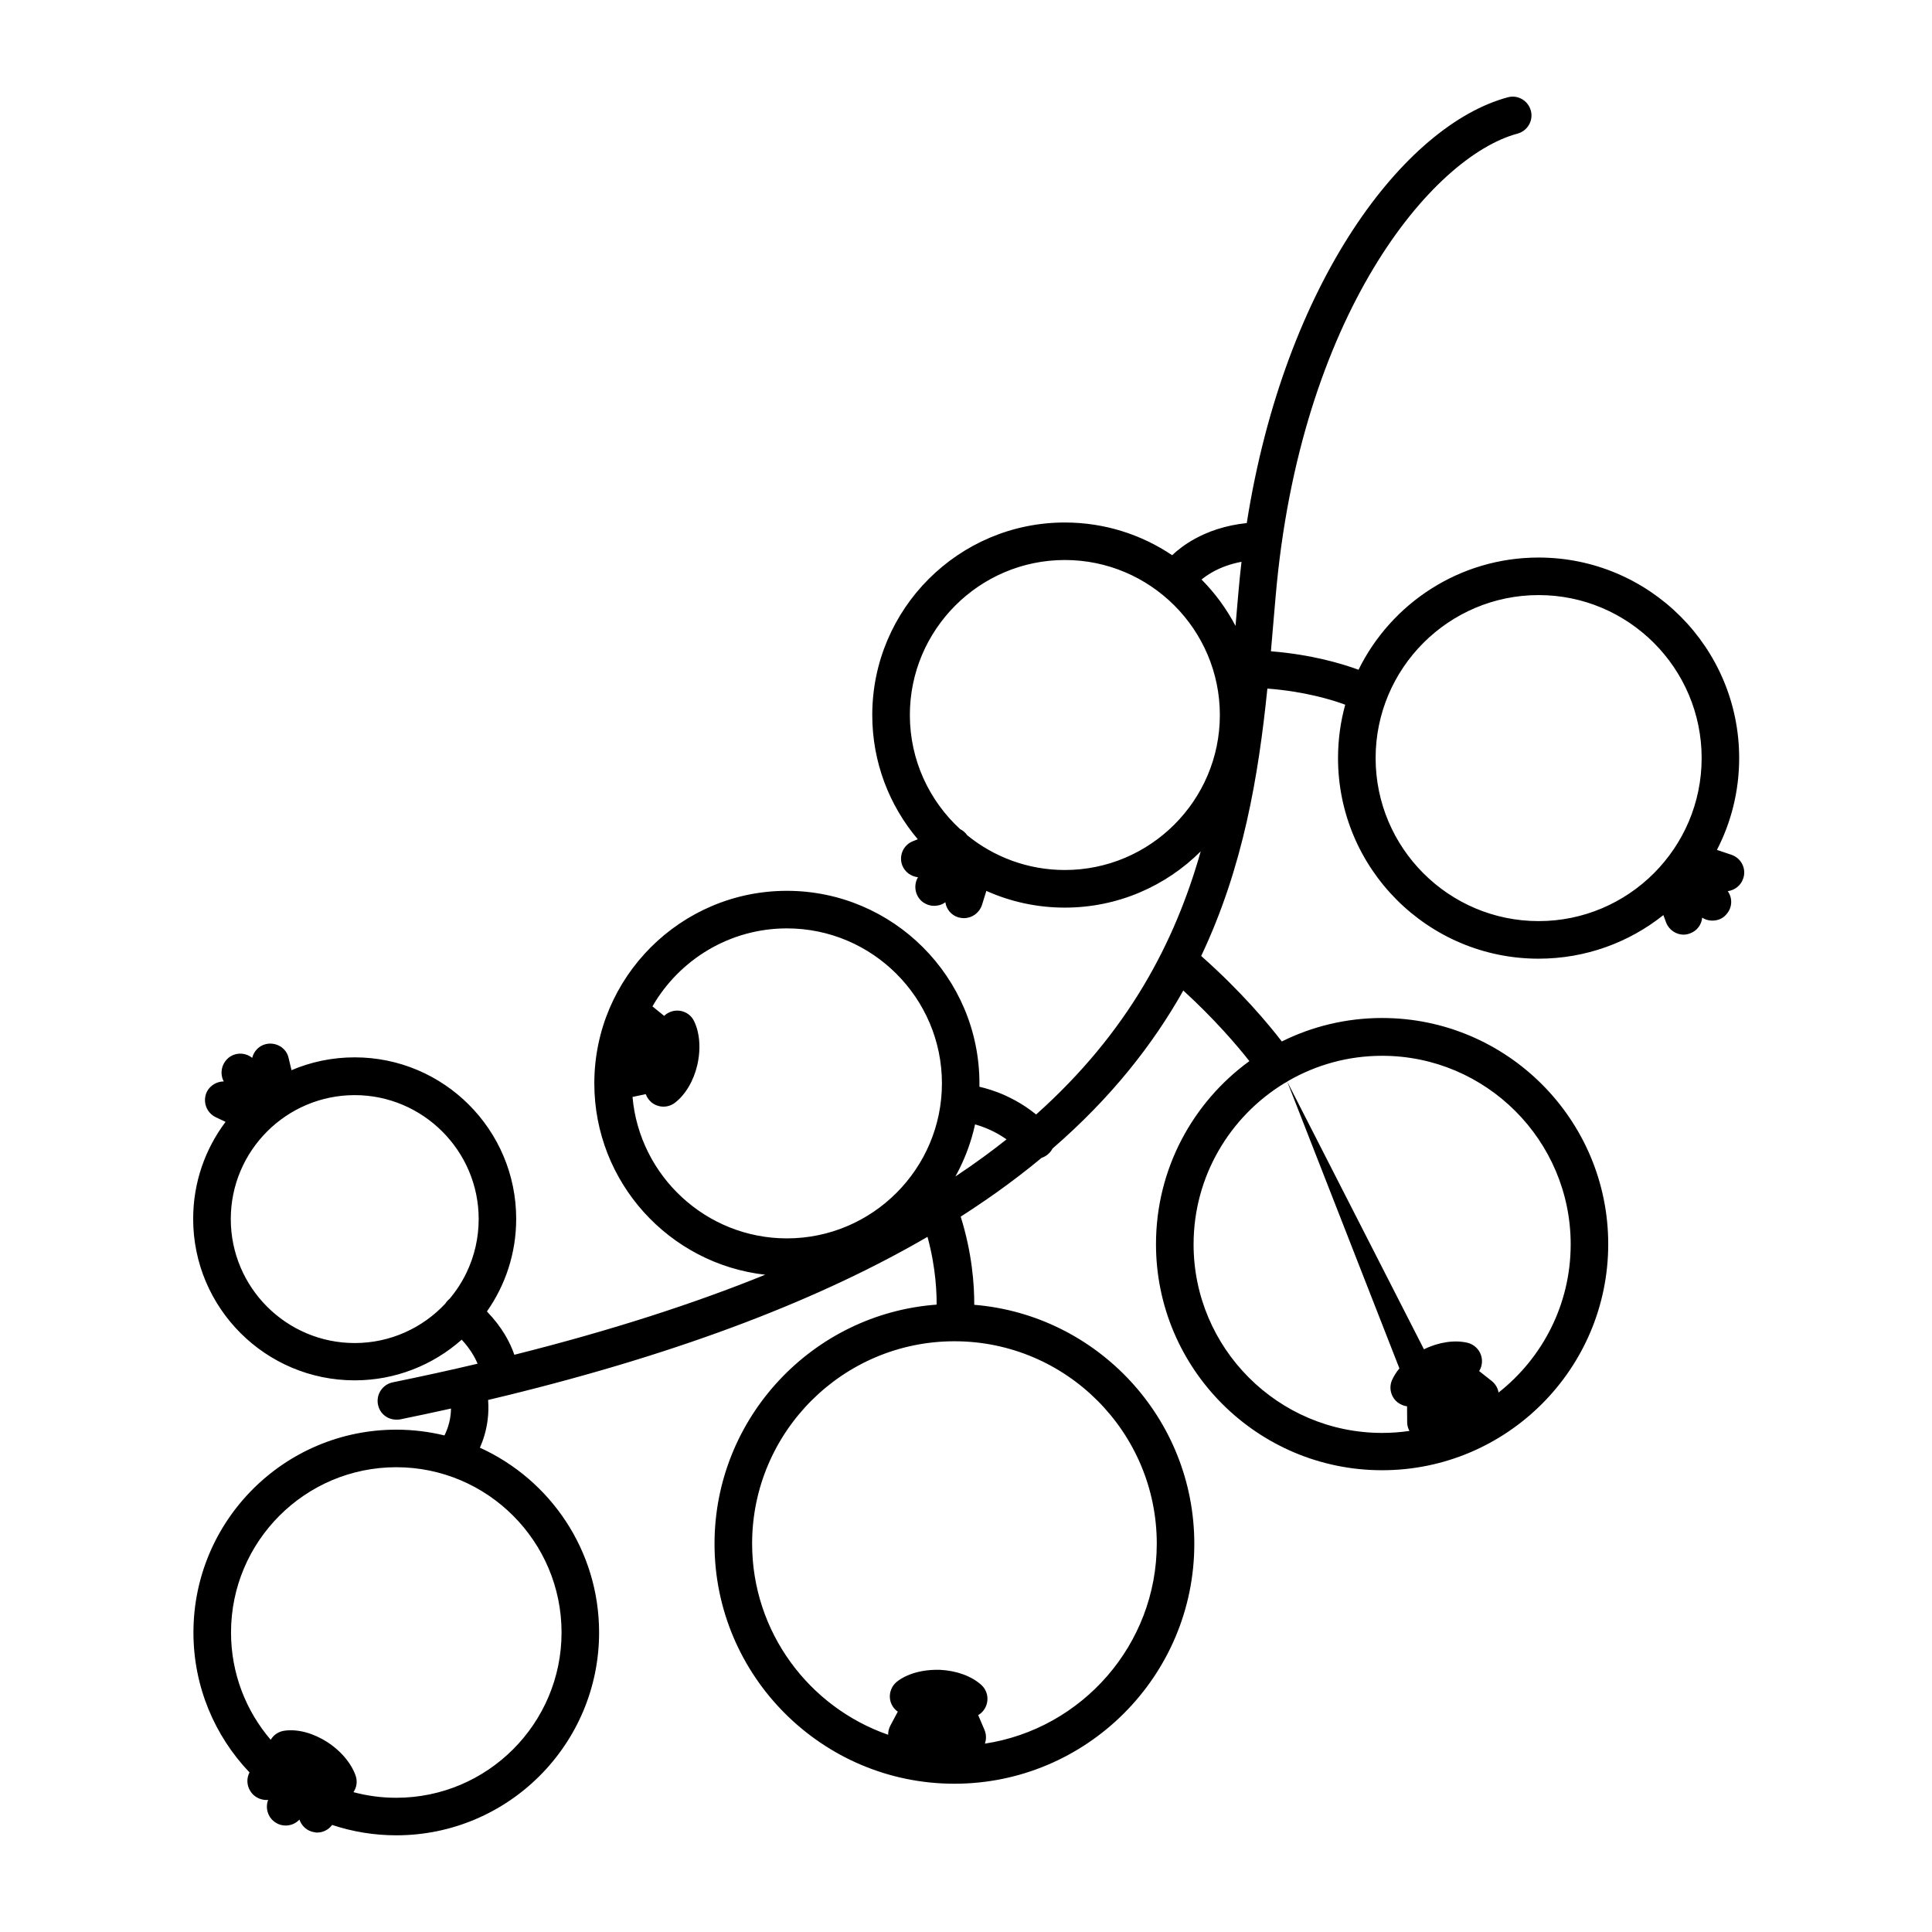 <svg xmlns="http://www.w3.org/2000/svg" viewBox="0 0 1200 1200" version="1.1" height="1200pt" width="1200pt">
 <path fill-rule="evenodd" d="m234.78 872.43c1.09 5.602 5.91 9.332 11.352 9.332l1.406-0.027 0.93-0.113c10.77-2.203 21.32-4.453 31.656-6.75-0.035 3.141-0.453 6.019-1.086 8.602-0.781 3.207-1.883 5.93-2.973 8.105-9.594-2.344-19.621-3.586-29.934-3.586-69.52 0-125.98 56.465-125.98 125.98 0 33.68 13.25 64.289 34.816 86.902-1.848 3.543-1.785 7.922 0.488 11.535 0.402 0.656 0.863 1.262 1.367 1.824l0.422 0.426c0.297 0.305 0.605 0.562 0.926 0.816 1.555 1.219 3.387 2.016 5.289 2.344 0.645 0.117 1.297 0.191 1.953 0.191l1.117-0.047c-1.117 2.973-0.973 6.258 0.293 9.066 0.398 0.891 0.91 1.738 1.531 2.488 0.77 0.957 1.711 1.824 2.812 2.504 1.863 1.246 4.043 1.852 6.219 1.852 3.203 0 6.305-1.242 8.602-3.703 0.418 1.246 1.039 2.394 1.828 3.422 0.477 0.633 1.02 1.223 1.613 1.734 0.828 0.73 1.762 1.34 2.785 1.805 1.043 0.473 2.172 0.797 3.371 0.938 0.465 0.164 0.93 0.164 1.395 0.164 2.227 0 4.328-0.629 6.129-1.777 1.219-0.777 2.301-1.785 3.188-2.953 12.52 4.168 25.914 6.441 39.832 6.441 69.523 0 125.98-56.461 125.98-125.97 0-51-30.387-94.969-74.027-114.78 2.094-4.758 3.981-10.617 4.816-17.387 0.473-3.824 0.613-7.926 0.27-12.262l9.625-2.32 0.824-0.188c112.48-27.469 197.69-61.121 262.47-98.812 2.672 9.777 4.137 18.797 4.906 26.461 0.355 3.566 0.562 6.844 0.668 9.75l0.066 2.391 0.027 3.496c-76.984 5.668-137.95 70.195-137.95 148.59 0 82.121 66.879 148.99 149 148.99 82.117 0 149-66.871 149-148.99 0-77.98-60.293-142.2-136.68-148.48 0.059-12.141-1.273-31.965-8.422-54.77l3.941-2.535 6.254-4.148c3.992-2.668 7.898-5.344 11.711-8.062 10.051-7.148 19.48-14.391 28.336-21.75 0.879-0.281 1.742-0.68 2.562-1.195 0.73-0.465 1.43-1.031 2.086-1.688 0.91-0.887 1.641-1.898 2.207-2.953 36.129-31.289 62.172-64.312 81.168-98.109 19.516 17.859 33.348 34.082 41.051 43.852-35.137 25.547-58.012 66.988-58.012 113.68 0 77.434 62.988 140.43 140.44 140.43s140.45-63 140.45-140.43c0-77.465-62.992-140.46-140.45-140.46-22.355 0-43.508 5.25-62.289 14.582-8.473-11.016-25.223-31.082-50.078-53.109 26.203-55.289 35.578-112.04 41.113-166.08 22.887 1.738 39.855 6.867 48.352 10.008-2.914 10.547-4.473 21.684-4.473 33.168 0 68.738 55.836 124.59 124.58 124.59 29.277 0 56.215-10.121 77.496-27.07l1.672 4.5c1.711 4.664 6.223 7.644 10.887 7.644 1.398 0 2.801-0.332 4.043-0.797 4.363-1.57 7.113-5.461 7.508-9.777 1.172 0.777 2.445 1.289 3.793 1.574 0.836 0.188 1.688 0.277 2.539 0.277 3.113 0 6.227-1.102 8.402-3.582 3.981-4.129 4.332-10.223 1.152-14.723 4.273-0.562 8.18-3.488 9.578-7.824 2.176-6.074-1.246-12.75-7.309-14.766l-8.992-3.027c8.828-17.086 13.812-36.492 13.812-57.02 0-68.742-55.836-124.57-124.58-124.57-49.055 0-91.539 28.434-111.85 69.703-10.059-3.723-29-9.445-54.41-11.48l1.711-19.973 1.242-14.297c15.086-174.35 96.895-272.95 150.24-287.27 2.91-0.797 5.273-2.625 6.789-4.969 1.734-2.672 2.367-6.023 1.453-9.328-1.711-6.234-8.086-9.957-14.309-8.25-64.043 17.227-138.5 114.28-162.13 264.45-3.305 0.352-6.434 0.844-9.398 1.453-3.156 0.656-6.121 1.453-8.906 2.344-2.781 0.887-5.383 1.871-7.812 2.953-2.121 0.934-4.106 1.918-5.965 2.926-6.074 3.332-10.785 7.008-14.285 10.289-19.055-12.844-41.988-20.316-66.633-20.316-65.945 0-119.61 53.648-119.61 119.6 0 29.363 10.645 56.316 28.285 77.156l-3.09 1.215c-3.066 1.223-5.34 3.609-6.488 6.473-1.062 2.648-1.164 5.715-0.043 8.621 0.863 2.09 2.262 3.824 3.973 5.062 0.367 0.262 0.746 0.492 1.141 0.703 0.441 0.262 0.898 0.492 1.367 0.68 1.039 0.422 2.141 0.703 3.269 0.82-2.793 4.621-2.012 10.852 2.07 14.676 0.879 0.816 1.887 1.473 2.961 1.965 1.582 0.75 3.305 1.129 4.973 1.129l1.188-0.074c0.836-0.066 1.66-0.23 2.445-0.465 1.199-0.379 2.348-0.941 3.359-1.711 0.598 4.309 3.621 8.082 8.094 9.418 1.086 0.305 2.332 0.473 3.422 0.473 4.973 0 9.488-3.121 11.199-8.113l2.742-8.812c14.895 6.684 31.391 10.387 48.738 10.387 32.91 0 62.762-13.359 84.41-34.945-16.094 56.742-45.207 112.5-102.23 163.43-2.129-1.711-4.266-3.277-6.387-4.711-2.254-1.5-4.488-2.859-6.684-4.055l-3-1.547c-1.086-0.559-2.156-1.074-3.215-1.547-3.133-1.406-6.125-2.527-8.91-3.418-2.543-0.824-4.906-1.453-7.039-1.945l0.016-2.09c0-65.926-53.656-119.6-119.6-119.6-65.945 0-119.6 53.676-119.6 119.6 0 61.406 46.512 112.15 106.15 118.85-44.512 18.047-96.062 34.711-155.83 49.711-2.543-7.453-7.473-17.016-17.027-26.906 11.449-16.285 18.18-36.117 18.18-57.516 0-55.355-44.945-100.31-100.32-100.31-13.922 0-27.176 2.832-39.23 7.965l-1.828-7.66c-1.398-6.211-7.777-9.941-14-8.555-4.379 0.98-7.598 4.453-8.582 8.574-4.281-3.418-10.391-3.562-14.746-0.02-4.394 3.723-5.504 9.844-2.926 14.668-1.566 0-3.113 0.332-4.547 0.938-2.562 1.082-4.762 3.047-6.059 5.719-2.644 5.91-0.156 12.75 5.598 15.539l6.129 2.906c-12.633 16.785-20.125 37.641-20.125 60.234 0 55.387 44.945 100.31 100.32 100.31 25.449 0 48.75-9.562 66.477-25.266 5.211 5.672 8.176 10.875 9.859 14.934-16.977 4.008-34.586 7.871-52.848 11.602-6.227 1.379-10.27 7.453-9.023 13.824zm366-353.62c16.57 13.473 37.68 21.562 60.625 21.562 53.035 0 96.27-43.219 96.27-96.258 0-53.039-43.234-96.285-96.27-96.285-53.039 0-96.273 43.246-96.273 96.285 0 27.961 12.027 53.223 31.168 70.824 1.746 0.871 3.344 2.203 4.481 3.871zm-354.64 597.82c-9.199 0-18.125-1.215-26.613-3.492 1.957-2.859 2.59-6.539 1.418-10.055-1.23-3.633-3.269-7.215-5.961-10.566-3.094-3.871-7.043-7.434-11.613-10.434-8.707-5.574-18.195-8.223-26.438-7.148-3.863 0.445-7.019 2.648-8.793 5.695-15.359-17.953-24.648-41.223-24.648-66.652 0-56.629 46.039-102.66 102.65-102.66 56.613 0 102.65 46.027 102.65 102.66 0 56.598-46.039 102.65-102.65 102.65zm365.75-416.13c1.727 0.68 3.543 1.48 5.418 2.438 1.543 0.777 3.129 1.664 4.738 2.676 1.043 0.656 2.094 1.332 3.152 2.062-4.519 3.586-9.199 7.148-14.027 10.688-5.699 4.168-11.613 8.297-17.758 12.371 4.168-7.519 7.555-15.539 10.047-23.93 0.824-2.766 1.547-5.574 2.172-8.434 1.891 0.539 3.996 1.242 6.258 2.129zm134.41-340.55c8.391 8.465 15.527 18.168 21.105 28.809l0.543-6.398 1.242-14.297c0.551-6.473 1.199-12.844 1.934-19.129-3.465 0.656-6.594 1.527-9.41 2.508-6.902 2.438-11.934 5.676-15.414 8.508zm52.465 312.33 0.758-0.465 69.672 178.12c-1.863 2.277-3.387 4.664-4.508 7.102-1.496 3.258-1.348 6.914 0.141 9.961 1.137 2.324 3.055 4.289 5.613 5.438 1.129 0.562 2.336 0.891 3.508 1.035l0.07 9.863c0 1.992 0.512 3.797 1.418 5.441-5.543 0.816-11.207 1.242-16.969 1.242-64.547 0-117.11-52.574-117.11-117.12 0-42.352 22.641-79.547 56.445-100.12zm0.758-0.465 84.918 166.26c9.18-4.523 19.129-5.93 27.062-4.051 2.031 0.492 3.812 1.5 5.242 2.836 1.391 1.285 2.441 2.906 3.078 4.684 0.711 2.019 0.891 4.242 0.387 6.473-0.293 1.309-0.805 2.508-1.488 3.582l7.711 6.074c2.406 1.898 3.906 4.5 4.352 7.262 27.258-21.465 44.797-54.75 44.797-92.039 0-64.547-52.57-117.12-117.11-117.12-21.242 0-41.188 5.699-58.387 15.637zm-332.37 286.95c0-69.215 56.305-125.68 125.67-125.68 69.363 0 125.67 56.461 125.67 125.68 0 62.785-46.469 115.07-106.77 124.24 0.961-2.672 0.953-5.719-0.234-8.527l-3.906-9.168c1.02-0.609 1.969-1.379 2.816-2.34 4.195-4.832 3.887-12.121-0.934-16.48-6.066-5.438-15.398-8.855-25.664-9.324-7.523-0.234-14.711 1.027-20.59 3.703-2.141 0.961-4.106 2.109-5.852 3.441-2.84 2.16-4.441 5.371-4.644 8.676-0.164 2.648 0.578 5.363 2.316 7.66l0.211 0.258 0.367 0.426 0.555 0.605c0.461 0.449 0.949 0.867 1.465 1.219l-4.621 8.676c-0.945 1.805-1.395 3.75-1.363 5.668-49.094-17.082-84.492-63.797-84.492-118.73zm-190.56-149.07c-14.059 15.047-34.078 24.492-56.262 24.492-42.457 0-76.988-34.52-76.988-76.992 0-42.465 34.531-76.992 76.988-76.992 42.305 0 76.988 34.527 76.988 76.992 0 11.816-2.672 23.02-7.441 33.027-2.816 5.906-6.367 11.41-10.531 16.379-0.645 0.52-1.242 1.102-1.777 1.762l-0.395 0.488zm679.08-440.08c-55.832 0-101.25 45.418-101.25 101.25 0 55.824 45.418 101.25 101.25 101.25 55.836 0 101.25-45.426 101.25-101.25 0-55.832-45.414-101.25-101.25-101.25zm-562.8 311.72 8.199-1.758c0.391 1.102 0.961 2.129 1.699 3.113 1.238 1.664 2.781 2.887 4.496 3.637 0.961 0.418 1.973 0.723 3.012 0.891l0.824 0.09 0.996 0.047c1.492 0 2.981-0.277 4.371-0.84 0.555-0.234 1.094-0.492 1.613-0.797l1.016-0.684c6.535-4.965 11.668-13.52 14-23.484 0.836-3.629 1.273-7.242 1.324-10.711 0.023-1.781-0.051-3.512-0.223-5.203-0.188-1.828-0.496-3.606-0.914-5.297-0.547-2.203-1.285-4.262-2.211-6.16-2.797-5.766-9.797-8.09-15.551-5.297-1.141 0.559-2.144 1.262-3 2.106l-7.277-5.902c16.637-28.922 47.867-48.449 83.531-48.449 53.035 0 96.273 43.219 96.273 96.258 0 53.039-43.238 96.285-96.273 96.285-50.191 0-91.613-38.746-95.906-87.844z"></path>
</svg>

